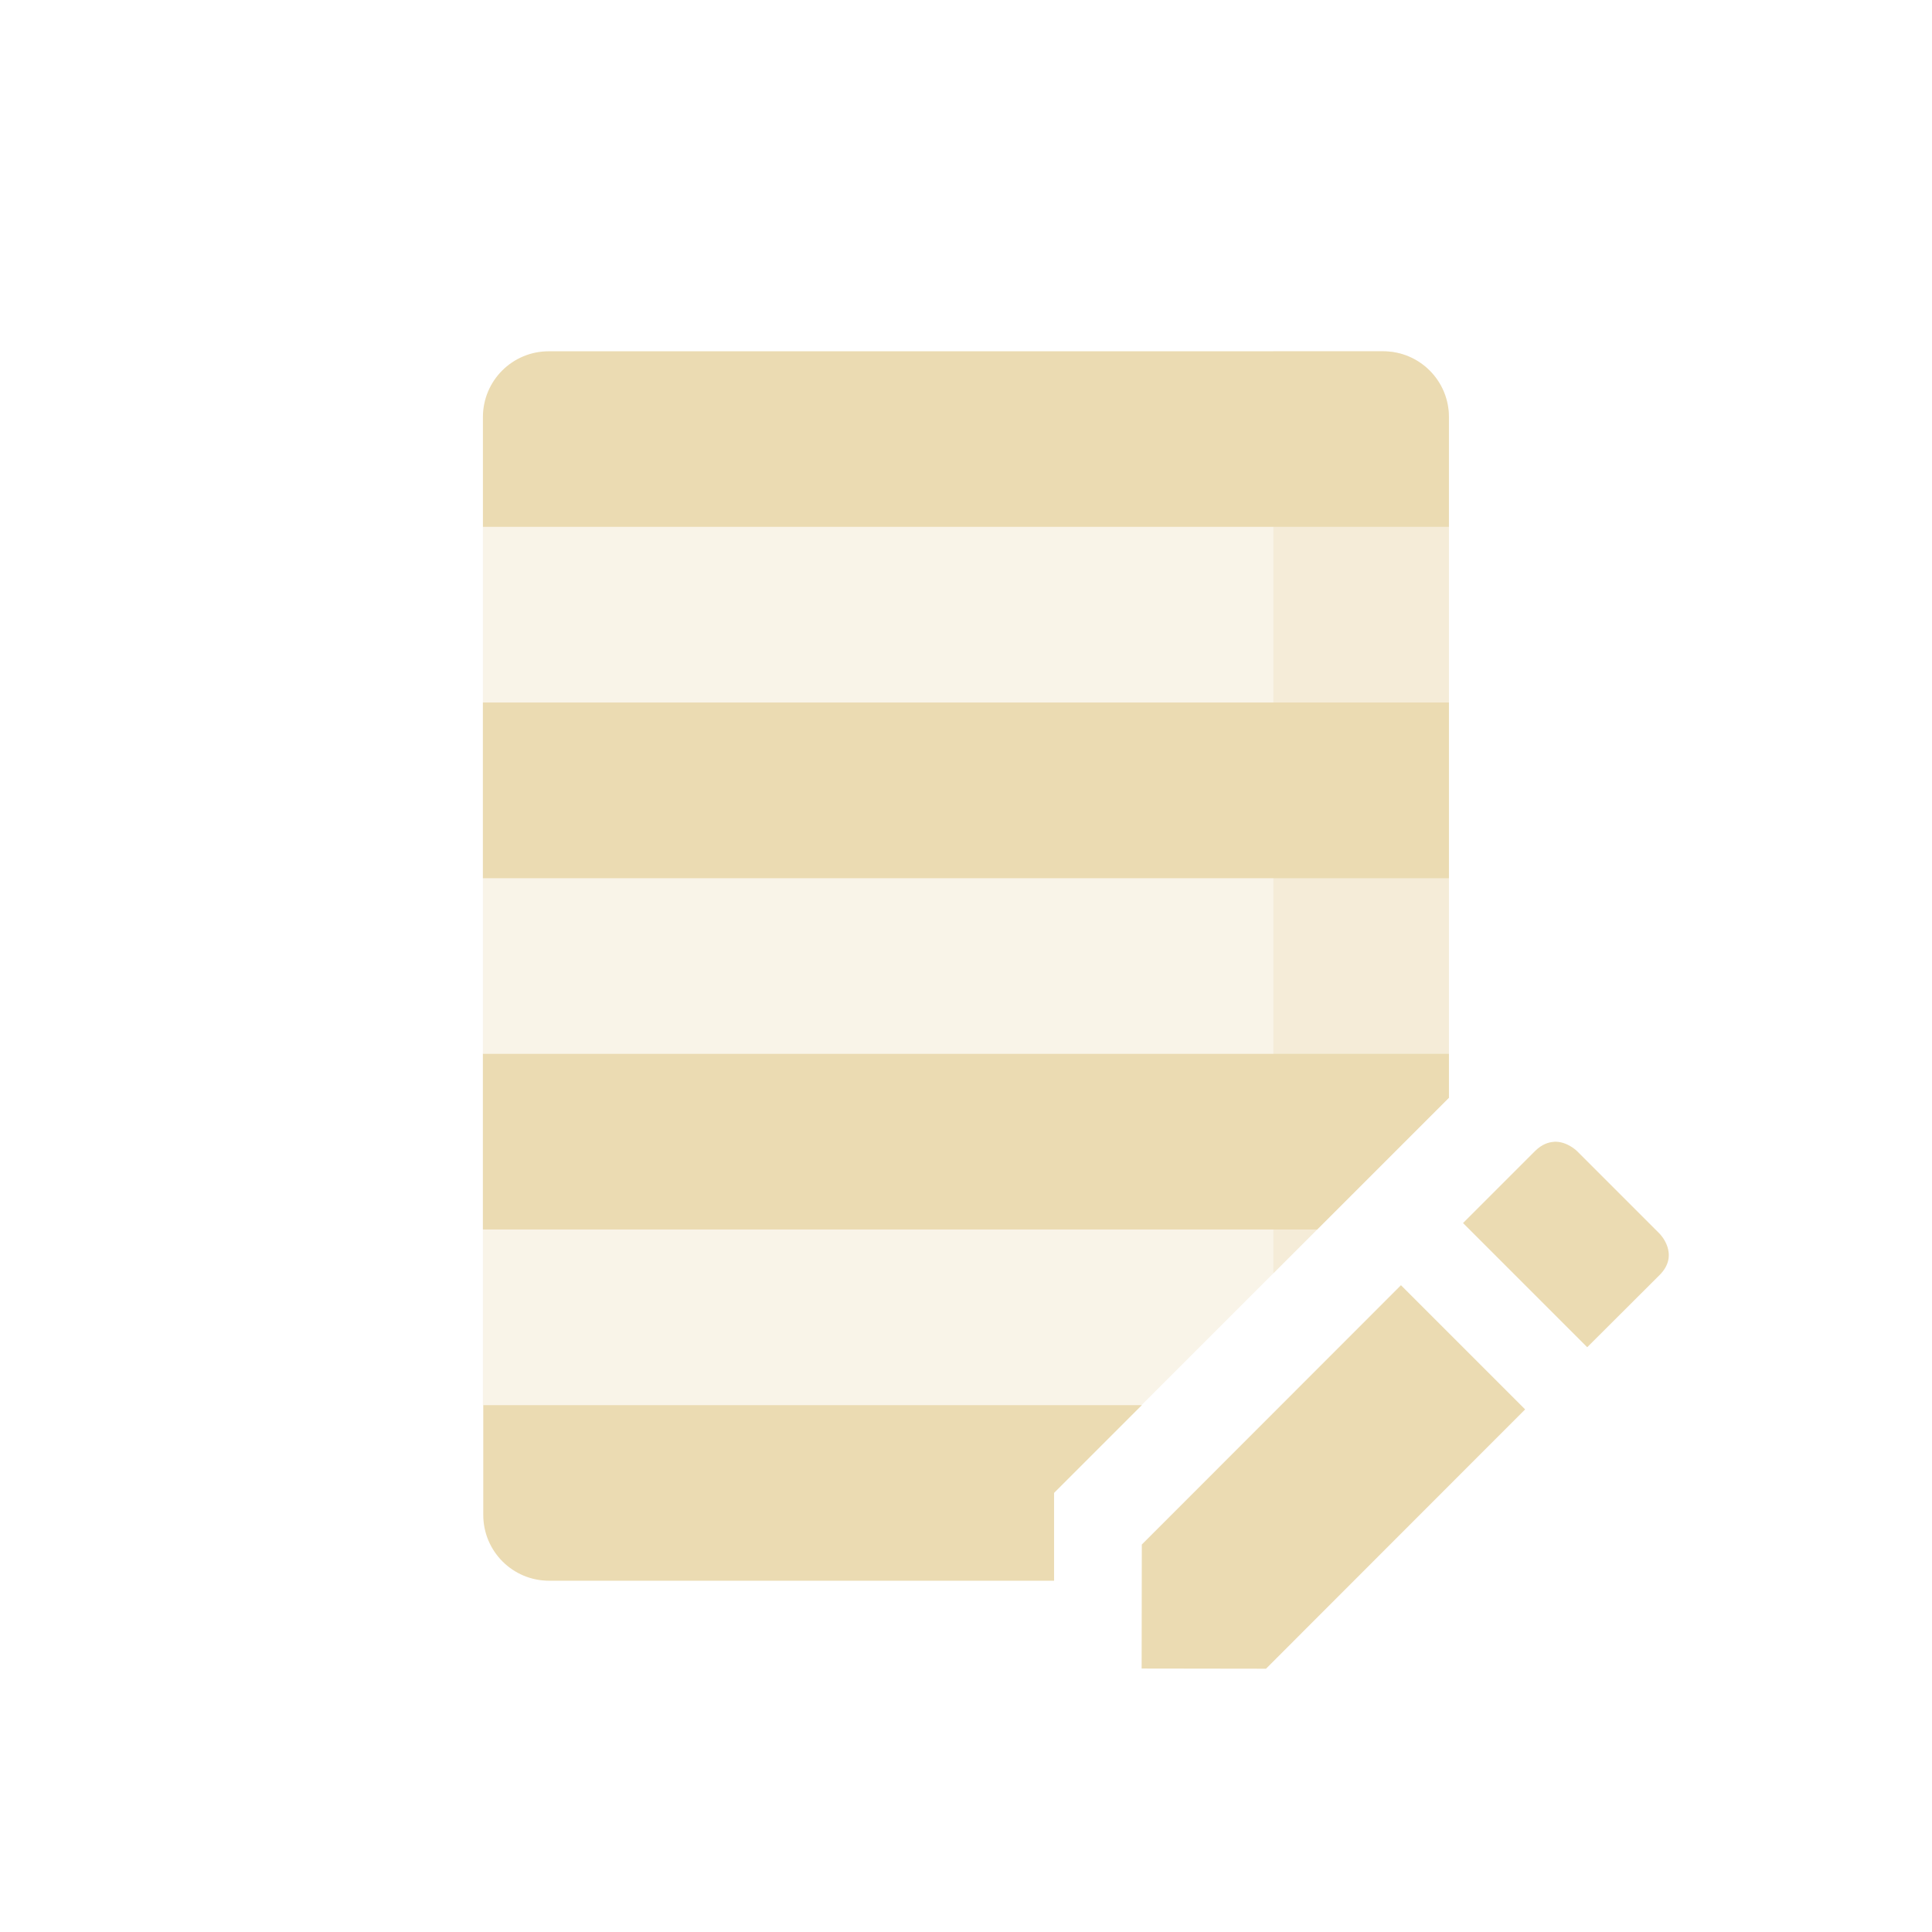 <svg width="22" height="22" version="1.1" xmlns="http://www.w3.org/2000/svg">
  <defs>
    <style id="current-color-scheme" type="text/css">.ColorScheme-Text { color:#ebdbb2; } .ColorScheme-Highlight { color:#458588; }</style>
  </defs>
  <path class="ColorScheme-Text" d="m6.249 4c-0.415 0-0.75 0.335-0.75 0.75v1.25h11v-1.25c0-0.415-0.335-0.75-0.75-0.75zm-0.75 4v2h11v-2zm0 4v2h9.5l1.5-1.5v-0.5zm12.2 1.002c-0.067 0.003-0.143 0.03-0.217 0.103l-0.822 0.822 1.414 1.414 0.824-0.822c0.236-0.236-2e-6 -0.471 0-0.471l-0.94-0.94s-0.112-0.113-0.26-0.107zm-1.746 1.633-2.951 2.953-2e-3 1.412 1.416 2e-3 2.951-2.953zm-10.45 1.365v1.25c0 0.415 0.335 0.75 0.75 0.75h5.75v-1l1-1z" fill="currentColor"/>
  <path class="ColorScheme-Text" d="m5.499 6v10h7.5l3.5-3.5v-6.5z" fill="currentColor" opacity=".3"/>
  <path class="ColorScheme-Text" d="m14.5 4v10.5l2-2v-7.75c0-0.415-0.335-0.75-0.75-0.75z" fill="currentColor" opacity=".3"/>
</svg>

